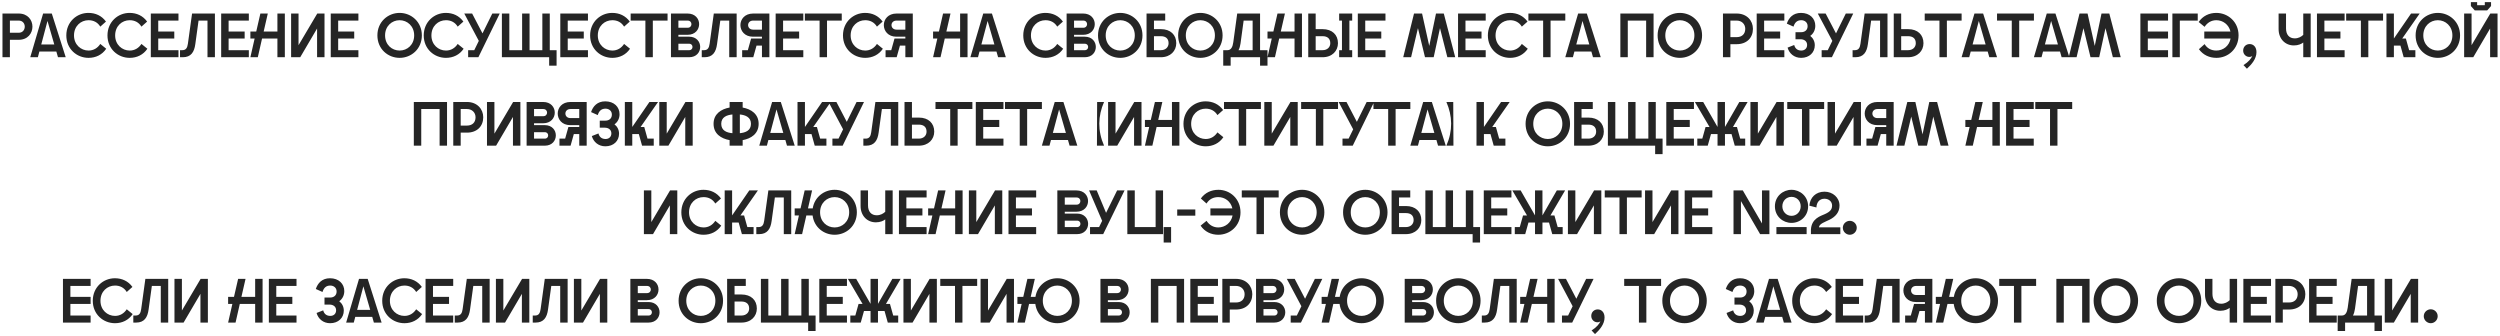 <?xml version="1.0" encoding="UTF-8"?> <svg xmlns="http://www.w3.org/2000/svg" width="961" height="129" viewBox="0 0 961 129" fill="none"> <path d="M0.95 22V5.2H7.166C10.694 5.2 12.47 7.72 12.47 10.24C12.47 12.784 10.694 15.304 7.166 15.304H3.806V22H0.95ZM3.806 12.592H7.19C8.75 12.592 9.518 11.416 9.518 10.24C9.518 9.088 8.75 7.912 7.19 7.912H3.806V12.592ZM11.63 22L16.574 5.2H19.91L25.262 22H22.286L21.662 19.816H15.134L14.558 22H11.63ZM15.854 17.104H20.87L18.254 8.056L15.854 17.104ZM34.037 22.24C29.501 22.24 25.493 18.808 25.493 13.624C25.493 8.392 29.525 4.96 33.989 4.96C36.701 4.96 39.101 6.04 40.733 8.296L38.549 10.24C37.517 8.536 35.885 7.768 34.037 7.768C31.061 7.768 28.445 10.024 28.445 13.624C28.445 17.176 31.109 19.432 34.037 19.432C35.957 19.432 37.517 18.472 38.549 16.888L40.829 18.736C39.269 21.064 36.797 22.24 34.037 22.24ZM49.857 22.24C45.321 22.24 41.313 18.808 41.313 13.624C41.313 8.392 45.345 4.96 49.809 4.96C52.521 4.96 54.921 6.04 56.553 8.296L54.369 10.24C53.337 8.536 51.705 7.768 49.857 7.768C46.881 7.768 44.265 10.024 44.265 13.624C44.265 17.176 46.929 19.432 49.857 19.432C51.777 19.432 53.337 18.472 54.369 16.888L56.649 18.736C55.089 21.064 52.617 22.24 49.857 22.24ZM57.973 22V5.2H68.605V7.912H60.829V12.112H66.997V14.824H60.829V19.288H68.605V22H57.973ZM82.614 5.2V22H79.758V7.912H76.326L75.078 16.96C74.67 20.008 73.422 22 70.278 22H69.198V19.288H70.086C71.478 19.288 72.006 18.4 72.222 16.84L73.83 5.2H82.614ZM85.02 22V5.2H95.652V7.912H87.876V12.112H94.044V14.824H87.876V19.288H95.652V22H85.02ZM106.637 22V14.824H100.733L99.101 22H96.245L97.877 14.824H96.245V12.112H98.501L100.085 5.2H102.941L101.357 12.112H106.637V5.2H109.493V22H106.637ZM111.903 22V5.2H114.759V17.368L121.959 5.2H124.743V22H121.887V10.96L115.407 22H111.903ZM127.138 22V5.2H137.77V7.912H129.994V12.112H136.162V14.824H129.994V19.288H137.77V22H127.138ZM153.615 22.24C149.103 22.24 145.071 18.832 145.071 13.6C145.071 8.416 149.103 4.96 153.615 4.96C158.103 4.96 162.159 8.416 162.159 13.6C162.159 18.832 158.103 22.24 153.615 22.24ZM148.023 13.6C148.023 17.2 150.639 19.432 153.615 19.432C156.567 19.432 159.207 17.2 159.207 13.6C159.207 10.048 156.567 7.768 153.615 7.768C150.639 7.768 148.023 10.048 148.023 13.6ZM171.427 22.24C166.891 22.24 162.883 18.808 162.883 13.624C162.883 8.392 166.915 4.96 171.379 4.96C174.091 4.96 176.491 6.04 178.123 8.296L175.939 10.24C174.907 8.536 173.275 7.768 171.427 7.768C168.451 7.768 165.835 10.024 165.835 13.624C165.835 17.176 168.499 19.432 171.427 19.432C173.347 19.432 174.907 18.472 175.939 16.888L178.219 18.736C176.659 21.064 174.187 22.24 171.427 22.24ZM179.952 22V19.288H182.304L184.056 15.712L178.464 5.2H181.488L185.472 12.832L189.24 5.2H192.096L183.888 22H179.952ZM192.927 22V5.2H195.783V19.288H200.703V5.2H203.559V19.288H208.479V5.2H211.335V19.288H213.951V25.24H211.095V22H192.927ZM215.38 22V5.2H226.012V7.912H218.236V12.112H224.404V14.824H218.236V19.288H226.012V22H215.38ZM235.388 22.24C230.852 22.24 226.844 18.808 226.844 13.624C226.844 8.392 230.876 4.96 235.34 4.96C238.052 4.96 240.452 6.04 242.084 8.296L239.9 10.24C238.868 8.536 237.236 7.768 235.388 7.768C232.412 7.768 229.796 10.024 229.796 13.624C229.796 17.176 232.46 19.432 235.388 19.432C237.308 19.432 238.868 18.472 239.9 16.888L242.18 18.736C240.62 21.064 238.148 22.24 235.388 22.24ZM248.089 22V7.912H242.425V5.2H256.609V7.912H250.945V22H248.089ZM257.919 22V5.2H264.279C267.255 5.2 268.743 7.24 268.743 9.28C268.743 11.344 267.255 13.384 264.279 13.384H260.775V14.104H264.903C267.735 14.104 269.151 16.072 269.151 18.04C269.151 20.032 267.735 22 264.903 22H257.919ZM260.775 19.288H264.927C265.791 19.288 266.199 18.664 266.199 18.04C266.199 17.44 265.791 16.816 264.927 16.816H260.775V19.288ZM260.775 10.672H264.303C265.311 10.672 265.791 9.976 265.791 9.28C265.791 8.608 265.311 7.912 264.303 7.912H260.775V10.672ZM283.169 5.2V22H280.313V7.912H276.881L275.633 16.96C275.225 20.008 273.977 22 270.833 22H269.753V19.288H270.641C272.033 19.288 272.561 18.4 272.777 16.84L274.385 5.2H283.169ZM295.751 22H292.895V17.536H290.807L289.583 21.904V22H285.287V19.288H287.471L288.719 14.824H292.895V14.104H289.439C286.223 14.104 284.615 11.848 284.615 9.64C284.615 7.432 286.247 5.2 289.535 5.2H295.751V22ZM287.567 9.64C287.567 10.528 288.215 11.392 289.511 11.392H292.895V7.912H289.511C288.215 7.912 287.567 8.776 287.567 9.64ZM298.161 22V5.2H308.793V7.912H301.017V12.112H307.185V14.824H301.017V19.288H308.793V22H298.161ZM315.05 22V7.912H309.386V5.2H323.57V7.912H317.906V22H315.05ZM332.584 22.24C328.048 22.24 324.04 18.808 324.04 13.624C324.04 8.392 328.072 4.96 332.536 4.96C335.248 4.96 337.648 6.04 339.28 8.296L337.096 10.24C336.064 8.536 334.432 7.768 332.584 7.768C329.608 7.768 326.992 10.024 326.992 13.624C326.992 17.176 329.656 19.432 332.584 19.432C334.504 19.432 336.064 18.472 337.096 16.888L339.376 18.736C337.816 21.064 335.344 22.24 332.584 22.24ZM350.876 22H348.02V17.536H345.932L344.708 21.904V22H340.412V19.288H342.596L343.844 14.824H348.02V14.104H344.564C341.348 14.104 339.74 11.848 339.74 9.64C339.74 7.432 341.372 5.2 344.66 5.2H350.876V22ZM342.692 9.64C342.692 10.528 343.34 11.392 344.636 11.392H348.02V7.912H344.636C343.34 7.912 342.692 8.776 342.692 9.64ZM369.067 22V14.824H363.163L361.531 22H358.675L360.307 14.824H358.675V12.112H360.931L362.515 5.2H365.371L363.787 12.112H369.067V5.2H371.923V22H369.067ZM373.013 22L377.957 5.2H381.293L386.645 22H383.669L383.045 19.816H376.517L375.941 22H373.013ZM377.237 17.104H382.253L379.637 8.056L377.237 17.104ZM401.888 22.24C397.352 22.24 393.344 18.808 393.344 13.624C393.344 8.392 397.376 4.96 401.84 4.96C404.552 4.96 406.952 6.04 408.584 8.296L406.4 10.24C405.368 8.536 403.736 7.768 401.888 7.768C398.912 7.768 396.296 10.024 396.296 13.624C396.296 17.176 398.96 19.432 401.888 19.432C403.808 19.432 405.368 18.472 406.4 16.888L408.68 18.736C407.12 21.064 404.648 22.24 401.888 22.24ZM410.005 22V5.2H416.365C419.341 5.2 420.829 7.24 420.829 9.28C420.829 11.344 419.341 13.384 416.365 13.384H412.861V14.104H416.989C419.821 14.104 421.237 16.072 421.237 18.04C421.237 20.032 419.821 22 416.989 22H410.005ZM412.861 19.288H417.013C417.877 19.288 418.285 18.664 418.285 18.04C418.285 17.44 417.877 16.816 417.013 16.816H412.861V19.288ZM412.861 10.672H416.389C417.397 10.672 417.877 9.976 417.877 9.28C417.877 8.608 417.397 7.912 416.389 7.912H412.861V10.672ZM430.623 22.24C426.111 22.24 422.079 18.832 422.079 13.6C422.079 8.416 426.111 4.96 430.623 4.96C435.111 4.96 439.167 8.416 439.167 13.6C439.167 18.832 435.111 22.24 430.623 22.24ZM425.031 13.6C425.031 17.2 427.647 19.432 430.623 19.432C433.575 19.432 436.215 17.2 436.215 13.6C436.215 10.048 433.575 7.768 430.623 7.768C427.647 7.768 425.031 10.048 425.031 13.6ZM440.731 5.2H447.907V7.912H443.587V11.2H446.227C449.947 11.2 452.155 13.384 452.155 16.6C452.155 19.552 449.947 22 446.227 22H440.731V5.2ZM443.587 19.288H446.251C448.003 19.288 449.203 18.184 449.203 16.6C449.203 14.752 448.003 13.912 446.251 13.912H443.587V19.288ZM461.42 22.24C456.908 22.24 452.876 18.832 452.876 13.6C452.876 8.416 456.908 4.96 461.42 4.96C465.908 4.96 469.964 8.416 469.964 13.6C469.964 18.832 465.908 22.24 461.42 22.24ZM455.828 13.6C455.828 17.2 458.444 19.432 461.42 19.432C464.372 19.432 467.012 17.2 467.012 13.6C467.012 10.048 464.372 7.768 461.42 7.768C458.444 7.768 455.828 10.048 455.828 13.6ZM470.208 25.24V19.288H471.84C473.232 19.288 473.832 18.016 474.072 16.264L475.584 5.2H484.368V19.288H487.224V25.24H484.368V22H473.064V25.24H470.208ZM476.088 19.288H481.512V7.912H478.056L476.856 16.72C476.712 17.704 476.472 18.568 476.088 19.288ZM497.621 22V14.824H491.717L490.085 22H487.229L488.861 14.824H487.229V12.112H489.485L491.069 5.2H493.925L492.341 12.112H497.621V5.2H500.477V22H497.621ZM502.888 5.2H505.744V11.2H508.384C512.104 11.2 514.312 13.384 514.312 16.6C514.312 19.552 512.104 22 508.384 22H502.888V5.2ZM505.744 19.288H508.408C510.16 19.288 511.36 18.184 511.36 16.6C511.36 14.752 510.16 13.912 508.408 13.912H505.744V19.288ZM514.768 22V19.288H515.848V7.912H514.768V5.2H519.784V7.912H518.704V19.288H519.784V22H514.768ZM521.942 22V5.2H532.574V7.912H524.798V12.112H530.966V14.824H524.798V19.288H532.574V22H521.942ZM539.396 22L543.548 5.2H546.644L549.404 17.656L551.996 5.2H554.996L559.388 22H556.364L553.532 10.816L551.108 22H547.772L545.06 10.816L542.42 22H539.396ZM560.473 22V5.2H571.105V7.912H563.329V12.112H569.497V14.824H563.329V19.288H571.105V22H560.473ZM580.482 22.24C575.946 22.24 571.938 18.808 571.938 13.624C571.938 8.392 575.97 4.96 580.434 4.96C583.146 4.96 585.546 6.04 587.178 8.296L584.994 10.24C583.962 8.536 582.33 7.768 580.482 7.768C577.506 7.768 574.89 10.024 574.89 13.624C574.89 17.176 577.554 19.432 580.482 19.432C582.402 19.432 583.962 18.472 584.994 16.888L587.274 18.736C585.714 21.064 583.242 22.24 580.482 22.24ZM593.182 22V7.912H587.518V5.2H601.702V7.912H596.038V22H593.182ZM601.692 22L606.637 5.2H609.973L615.325 22H612.349L611.725 19.816H605.197L604.621 22H601.692ZM605.917 17.104H610.933L608.317 8.056L605.917 17.104ZM635.632 5.2V22H632.776V7.912H625.72V22H622.864V5.2H635.632ZM645.732 22.24C641.22 22.24 637.188 18.832 637.188 13.6C637.188 8.416 641.22 4.96 645.732 4.96C650.22 4.96 654.276 8.416 654.276 13.6C654.276 18.832 650.22 22.24 645.732 22.24ZM640.14 13.6C640.14 17.2 642.756 19.432 645.732 19.432C648.684 19.432 651.324 17.2 651.324 13.6C651.324 10.048 648.684 7.768 645.732 7.768C642.756 7.768 640.14 10.048 640.14 13.6ZM662.309 22V5.2H667.565C671.453 5.2 673.829 7.888 673.829 11.08C673.829 14.536 671.453 16.984 667.565 16.984H665.165V22H662.309ZM665.165 14.272H667.589C669.509 14.272 670.877 13.168 670.877 11.08C670.877 9.256 669.509 7.912 667.589 7.912H665.165V14.272ZM675.27 22V5.2H685.902V7.912H678.126V12.112H684.294V14.824H678.126V19.288H685.902V22H675.27ZM692.351 22.24C689.663 22.24 687.767 20.536 687.143 18.304L689.687 17.296C690.071 18.784 691.079 19.432 692.447 19.432C693.575 19.432 694.655 18.736 694.655 17.272C694.655 15.784 693.431 15.088 692.183 15.088H690.191V12.376H692.351C693.695 12.376 694.847 11.632 694.847 10.048C694.847 8.536 693.647 7.768 692.399 7.768C690.815 7.768 689.903 8.656 689.423 10.24L686.855 9.088C687.599 6.832 689.255 4.96 692.303 4.96C695.687 4.96 697.799 7.096 697.799 9.904C697.799 11.584 697.031 12.976 695.855 13.792C696.911 14.608 697.607 15.88 697.607 17.392C697.607 20.176 695.519 22.24 692.351 22.24ZM700.241 22V19.288H702.593L704.345 15.712L698.753 5.2H701.777L705.761 12.832L709.529 5.2H712.385L704.177 22H700.241ZM725.552 5.2V22H722.696V7.912H719.264L718.016 16.96C717.608 20.008 716.36 22 713.216 22H712.136V19.288H713.024C714.416 19.288 714.944 18.4 715.16 16.84L716.768 5.2H725.552ZM727.958 5.2H730.814V11.2H733.454C737.174 11.2 739.382 13.384 739.382 16.6C739.382 19.552 737.174 22 733.454 22H727.958V5.2ZM730.814 19.288H733.478C735.23 19.288 736.43 18.184 736.43 16.6C736.43 14.752 735.23 13.912 733.478 13.912H730.814V19.288ZM745.526 22V7.912H739.862V5.2H754.046V7.912H748.382V22H745.526ZM754.036 22L758.98 5.2H762.316L767.668 22H764.692L764.068 19.816H757.54L756.964 22H754.036ZM758.26 17.104H763.276L760.66 8.056L758.26 17.104ZM773.323 22V7.912H767.659V5.2H781.843V7.912H776.179V22H773.323ZM781.833 22L786.777 5.2H790.113L795.465 22H792.489L791.865 19.816H785.337L784.761 22H781.833ZM786.057 17.104H791.073L788.457 8.056L786.057 17.104ZM795.216 22L799.368 5.2H802.464L805.224 17.656L807.816 5.2H810.816L815.208 22H812.184L809.352 10.816L806.928 22H803.592L800.88 10.816L798.24 22H795.216ZM822.763 22V5.2H833.395V7.912H825.619V12.112H833.395V14.824H825.619V19.288H833.395V22H822.763ZM835.067 5.2H844.811V7.912H837.923V22H835.067V5.2ZM852.007 22.24C849.295 22.24 846.895 21.16 845.263 18.904L847.447 16.96C848.479 18.664 850.111 19.432 851.959 19.432C854.575 19.432 856.903 17.68 857.431 14.824H847.327V12.112H857.383C856.759 9.424 854.455 7.768 851.959 7.768C850.039 7.768 848.479 8.728 847.447 10.312L845.167 8.464C846.727 6.136 849.199 4.96 851.959 4.96C856.423 4.96 860.503 8.392 860.503 13.576C860.503 18.808 856.471 22.24 852.007 22.24ZM862.393 25.024C864.361 23.8 865.417 22.456 865.801 21.472C865.537 21.736 865.129 21.88 864.625 21.88C863.377 21.88 862.273 20.848 862.273 19.456C862.273 18.016 863.329 16.936 864.769 16.936C866.137 16.936 867.385 17.968 867.385 20.032C867.385 22.6 865.561 24.736 863.713 26.416L862.393 25.024ZM888.229 5.2V22H885.373V16.336C884.725 16.864 883.477 17.464 881.773 17.464C878.389 17.464 875.893 14.896 875.893 11.176V5.2H878.749V10.936C878.749 13.336 879.997 14.752 882.109 14.752C883.525 14.752 884.629 14.104 885.373 13.408V5.2H888.229ZM890.638 22V5.2H901.27V7.912H893.494V12.112H899.662V14.824H893.494V19.288H901.27V22H890.638ZM907.526 22V7.912H901.862V5.2H916.046V7.912H910.382V22H907.526ZM917.356 22V5.2H920.212V14.8L926.812 5.2H930.124L923.404 14.824H924.82L926.068 19.288H928.468V22H923.98L922.732 17.536H920.212V22H917.356ZM937.107 22.24C932.595 22.24 928.563 18.832 928.563 13.6C928.563 8.416 932.595 4.96 937.107 4.96C941.595 4.96 945.651 8.416 945.651 13.6C945.651 18.832 941.595 22.24 937.107 22.24ZM931.515 13.6C931.515 17.2 934.131 19.432 937.107 19.432C940.059 19.432 942.699 17.2 942.699 13.6C942.699 10.048 940.059 7.768 937.107 7.768C934.131 7.768 931.515 10.048 931.515 13.6ZM947.216 22V5.2H950.072V17.368L957.272 5.2H960.056V22H957.2V10.96L950.72 22H947.216ZM949.808 2.32V0.808H952.208V2.008H955.16V0.808H957.56V2.32L956.072 4H951.296L949.808 2.32ZM171.839 39.2V56H168.983V41.912H161.927V56H159.071V39.2H171.839ZM174.235 56V39.2H179.491C183.379 39.2 185.755 41.888 185.755 45.08C185.755 48.536 183.379 50.984 179.491 50.984H177.091V56H174.235ZM177.091 48.272H179.515C181.435 48.272 182.803 47.168 182.803 45.08C182.803 43.256 181.435 41.912 179.515 41.912H177.091V48.272ZM187.196 56V39.2H190.052V51.368L197.252 39.2H200.036V56H197.18V44.96L190.7 56H187.196ZM202.43 56V39.2H208.79C211.766 39.2 213.254 41.24 213.254 43.28C213.254 45.344 211.766 47.384 208.79 47.384H205.286V48.104H209.414C212.246 48.104 213.662 50.072 213.662 52.04C213.662 54.032 212.246 56 209.414 56H202.43ZM205.286 53.288H209.438C210.302 53.288 210.71 52.664 210.71 52.04C210.71 51.44 210.302 50.816 209.438 50.816H205.286V53.288ZM205.286 44.672H208.814C209.822 44.672 210.302 43.976 210.302 43.28C210.302 42.608 209.822 41.912 208.814 41.912H205.286V44.672ZM225.521 56H222.665V51.536H220.577L219.353 55.904V56H215.057V53.288H217.241L218.489 48.824H222.665V48.104H219.209C215.993 48.104 214.385 45.848 214.385 43.64C214.385 41.432 216.017 39.2 219.305 39.2H225.521V56ZM217.337 43.64C217.337 44.528 217.985 45.392 219.281 45.392H222.665V41.912H219.281C217.985 41.912 217.337 42.776 217.337 43.64ZM232.706 56.24C230.018 56.24 228.122 54.536 227.498 52.304L230.042 51.296C230.426 52.784 231.434 53.432 232.802 53.432C233.93 53.432 235.01 52.736 235.01 51.272C235.01 49.784 233.786 49.088 232.538 49.088H230.546V46.376H232.706C234.05 46.376 235.202 45.632 235.202 44.048C235.202 42.536 234.002 41.768 232.754 41.768C231.17 41.768 230.258 42.656 229.778 44.24L227.21 43.088C227.954 40.832 229.61 38.96 232.658 38.96C236.042 38.96 238.154 41.096 238.154 43.904C238.154 45.584 237.386 46.976 236.21 47.792C237.266 48.608 237.962 49.88 237.962 51.392C237.962 54.176 235.874 56.24 232.706 56.24ZM240.188 56V39.2H243.044V48.8L249.644 39.2H252.956L246.236 48.824H247.652L248.9 53.288H251.3V56H246.812L245.564 51.536H243.044V56H240.188ZM253.43 56V39.2H256.286V51.368L263.486 39.2H266.27V56H263.414V44.96L256.934 56H253.43ZM280.462 56V53.864C277.15 53.264 274.294 51.416 274.294 47.6C274.294 43.832 277.15 41.936 280.462 41.336V39.2H285.478V41.336C288.766 41.96 291.622 43.832 291.622 47.6C291.622 51.392 288.766 53.264 285.478 53.864V56H280.462ZM277.246 47.6C277.246 50.168 279.31 51.008 281.542 51.2V44C279.31 44.216 277.246 45.056 277.246 47.6ZM284.398 51.2C286.606 50.984 288.67 50.168 288.67 47.6C288.67 45.08 286.606 44.216 284.398 44V51.2ZM291.86 56L296.804 39.2H300.14L305.492 56H302.516L301.892 53.816H295.364L294.788 56H291.86ZM296.084 51.104H301.1L298.484 42.056L296.084 51.104ZM306.563 56V39.2H309.419V48.8L316.019 39.2H319.331L312.611 48.824H314.027L315.275 53.288H317.675V56H313.187L311.939 51.536H309.419V56H306.563ZM319.979 56V53.288H322.331L324.083 49.712L318.491 39.2H321.515L325.499 46.832L329.267 39.2H332.123L323.915 56H319.979ZM345.29 39.2V56H342.434V41.912H339.002L337.754 50.96C337.346 54.008 336.098 56 332.954 56H331.874V53.288H332.762C334.154 53.288 334.682 52.4 334.898 50.84L336.506 39.2H345.29ZM347.696 39.2H350.552V45.2H353.192C356.912 45.2 359.12 47.384 359.12 50.6C359.12 53.552 356.912 56 353.192 56H347.696V39.2ZM350.552 53.288H353.216C354.968 53.288 356.168 52.184 356.168 50.6C356.168 48.752 354.968 47.912 353.216 47.912H350.552V53.288ZM365.264 56V41.912H359.6V39.2H373.784V41.912H368.12V56H365.264ZM375.095 56V39.2H385.727V41.912H377.951V46.112H384.119V48.824H377.951V53.288H385.727V56H375.095ZM391.983 56V41.912H386.319V39.2H400.503V41.912H394.839V56H391.983ZM400.493 56L405.437 39.2H408.773L414.125 56H411.149L410.525 53.816H403.997L403.421 56H400.493ZM404.717 51.104H409.733L407.117 42.056L404.717 51.104ZM421.665 56L421.737 39.2H424.401C422.049 44.552 421.881 50.24 424.401 56H421.665ZM425.954 56V39.2H428.81V51.368L436.01 39.2H438.794V56H435.938V44.96L429.458 56H425.954ZM450.5 56V48.824H444.596L442.964 56H440.108L441.74 48.824H440.108V46.112H442.364L443.948 39.2H446.804L445.22 46.112H450.5V39.2H453.356V56H450.5ZM463.47 56.24C458.934 56.24 454.926 52.808 454.926 47.624C454.926 42.392 458.958 38.96 463.422 38.96C466.134 38.96 468.534 40.04 470.166 42.296L467.982 44.24C466.95 42.536 465.318 41.768 463.47 41.768C460.494 41.768 457.878 44.024 457.878 47.624C457.878 51.176 460.542 53.432 463.47 53.432C465.39 53.432 466.95 52.472 467.982 50.888L470.262 52.736C468.702 55.064 466.23 56.24 463.47 56.24ZM476.171 56V41.912H470.507V39.2H484.691V41.912H479.027V56H476.171ZM486.001 56V39.2H488.857V51.368L496.057 39.2H498.841V56H495.985V44.96L489.505 56H486.001ZM505.819 56V41.912H500.155V39.2H514.339V41.912H508.675V56H505.819ZM516.057 56V53.288H518.409L520.161 49.712L514.569 39.2H517.593L521.577 46.832L525.345 39.2H528.201L519.993 56H516.057ZM533.616 56V41.912H527.952V39.2H542.136V41.912H536.472V56H533.616ZM542.126 56L547.07 39.2H550.406L555.758 56H552.782L552.158 53.816H545.63L545.054 56H542.126ZM546.35 51.104H551.366L548.75 42.056L546.35 51.104ZM555.989 56C558.509 50.24 558.341 44.552 555.989 39.2H558.629L558.701 56H555.989ZM567.563 56V39.2H570.419V48.8L577.019 39.2H580.331L573.611 48.824H575.027L576.275 53.288H578.675V56H574.187L572.939 51.536H570.419V56H567.563ZM594.978 56.24C590.466 56.24 586.434 52.832 586.434 47.6C586.434 42.416 590.466 38.96 594.978 38.96C599.466 38.96 603.522 42.416 603.522 47.6C603.522 52.832 599.466 56.24 594.978 56.24ZM589.386 47.6C589.386 51.2 592.002 53.432 594.978 53.432C597.93 53.432 600.57 51.2 600.57 47.6C600.57 44.048 597.93 41.768 594.978 41.768C592.002 41.768 589.386 44.048 589.386 47.6ZM605.087 39.2H612.263V41.912H607.943V45.2H610.583C614.303 45.2 616.511 47.384 616.511 50.6C616.511 53.552 614.303 56 610.583 56H605.087V39.2ZM607.943 53.288H610.607C612.359 53.288 613.559 52.184 613.559 50.6C613.559 48.752 612.359 47.912 610.607 47.912H607.943V53.288ZM618.071 56V39.2H620.927V53.288H625.847V39.2H628.703V53.288H633.623V39.2H636.479V53.288H639.095V59.24H636.239V56H618.071ZM640.524 56V39.2H651.156V41.912H643.38V46.112H649.548V48.824H643.38V53.288H651.156V56H640.524ZM663.077 56H660.221V51.536H657.701L656.453 56H652.445V53.288H654.365L655.613 48.824H657.149L651.509 39.2H654.701L660.221 48.8V39.2H663.077V48.8L668.597 39.2H671.789L666.149 48.824H667.685L668.933 53.288H670.853V56H666.845L665.597 51.536H663.077V56ZM672.868 56V39.2H675.724V51.368L682.924 39.2H685.708V56H682.852V44.96L676.372 56H672.868ZM692.686 56V41.912H687.022V39.2H701.206V41.912H695.542V56H692.686ZM702.516 56V39.2H705.372V51.368L712.572 39.2H715.356V56H712.5V44.96L706.02 56H702.516ZM727.927 56H725.071V51.536H722.983L721.759 55.904V56H717.463V53.288H719.647L720.895 48.824H725.071V48.104H721.615C718.399 48.104 716.791 45.848 716.791 43.64C716.791 41.432 718.423 39.2 721.711 39.2H727.927V56ZM719.743 43.64C719.743 44.528 720.391 45.392 721.687 45.392H725.071V41.912H721.687C720.391 41.912 719.743 42.776 719.743 43.64ZM729.017 56L733.169 39.2H736.265L739.025 51.656L741.617 39.2H744.617L749.009 56H745.985L743.153 44.816L740.729 56H737.393L734.681 44.816L732.041 56H729.017ZM765.875 56V48.824H759.971L758.339 56H755.483L757.115 48.824H755.483V46.112H757.739L759.323 39.2H762.179L760.595 46.112H765.875V39.2H768.731V56H765.875ZM771.141 56V39.2H781.773V41.912H773.997V46.112H780.165V48.824H773.997V53.288H781.773V56H771.141ZM788.03 56V41.912H782.366V39.2H796.55V41.912H790.886V56H788.03ZM247.513 90V73.2H250.369V85.368L257.569 73.2H260.353V90H257.497V78.96L251.017 90H247.513ZM270.451 90.24C265.915 90.24 261.907 86.808 261.907 81.624C261.907 76.392 265.939 72.96 270.403 72.96C273.115 72.96 275.515 74.04 277.147 76.296L274.963 78.24C273.931 76.536 272.299 75.768 270.451 75.768C267.475 75.768 264.859 78.024 264.859 81.624C264.859 85.176 267.523 87.432 270.451 87.432C272.371 87.432 273.931 86.472 274.963 84.888L277.243 86.736C275.683 89.064 273.211 90.24 270.451 90.24ZM278.567 90V73.2H281.423V82.8L288.023 73.2H291.335L284.615 82.824H286.031L287.279 87.288H289.679V90H285.191L283.943 85.536H281.423V90H278.567ZM304.145 73.2V90H301.289V75.912H297.857L296.609 84.96C296.201 88.008 294.953 90 291.809 90H290.729V87.288H291.617C293.009 87.288 293.537 86.4 293.753 84.84L295.361 73.2H304.145ZM305.472 90L307.104 82.824H305.472V80.112H307.728L309.312 73.2H312.168L310.584 80.112H312.408C313.08 75.768 316.776 72.96 320.832 72.96C325.32 72.96 329.376 76.416 329.376 81.6C329.376 86.832 325.32 90.24 320.832 90.24C316.68 90.24 312.936 87.36 312.36 82.824H309.96L308.328 90H305.472ZM315.24 81.6C315.24 85.2 317.856 87.432 320.832 87.432C323.784 87.432 326.424 85.2 326.424 81.6C326.424 78.048 323.784 75.768 320.832 75.768C317.856 75.768 315.24 78.048 315.24 81.6ZM343.143 73.2V90H340.287V84.336C339.639 84.864 338.391 85.464 336.687 85.464C333.303 85.464 330.807 82.896 330.807 79.176V73.2H333.663V78.936C333.663 81.336 334.911 82.752 337.023 82.752C338.439 82.752 339.543 82.104 340.287 81.408V73.2H343.143ZM345.552 90V73.2H356.184V75.912H348.408V80.112H354.576V82.824H348.408V87.288H356.184V90H345.552ZM367.168 90V82.824H361.264L359.632 90H356.776L358.408 82.824H356.776V80.112H359.032L360.616 73.2H363.472L361.888 80.112H367.168V73.2H370.024V90H367.168ZM372.434 90V73.2H375.29V85.368L382.49 73.2H385.274V90H382.418V78.96L375.938 90H372.434ZM387.669 90V73.2H398.301V75.912H390.525V80.112H396.693V82.824H390.525V87.288H398.301V90H387.669ZM406.442 90V73.2H413.786C416.762 73.2 418.25 75.24 418.25 77.28C418.25 79.344 416.762 81.384 413.786 81.384H409.298V82.104H414.026C416.858 82.104 418.274 84.072 418.274 86.04C418.274 88.032 416.858 90 414.026 90H406.442ZM409.298 87.288H414.05C414.914 87.288 415.322 86.664 415.322 86.04C415.322 85.44 414.914 84.816 414.05 84.816H409.298V87.288ZM409.298 78.672H413.81C414.818 78.672 415.298 77.976 415.298 77.28C415.298 76.608 414.818 75.912 413.81 75.912H409.298V78.672ZM419.006 90V87.288H422.486L423.662 84.888L418.646 73.2H421.574L425.174 81.816L429.422 73.2H432.278L424.07 90H419.006ZM447.076 90H433.348V73.2H436.204V87.288H444.22V73.2H447.076V90ZM447.316 93.24V87.288H450.172V93.24H447.316ZM452.52 82.896V80.52H459.48V82.896H452.52ZM468.304 90.24C465.544 90.24 463.072 89.064 461.512 86.736L463.792 84.888C464.824 86.472 466.384 87.432 468.304 87.432C470.896 87.432 473.272 85.68 473.8 82.824H465.28V80.112H473.728C473.104 77.4 470.848 75.768 468.304 75.768C466.456 75.768 464.824 76.536 463.792 78.24L461.608 76.296C463.24 74.04 465.64 72.96 468.352 72.96C472.816 72.96 476.848 76.392 476.848 81.624C476.848 86.808 472.84 90.24 468.304 90.24ZM483.003 90V75.912H477.339V73.2H491.523V75.912H485.859V90H483.003ZM500.537 90.24C496.025 90.24 491.993 86.832 491.993 81.6C491.993 76.416 496.025 72.96 500.537 72.96C505.025 72.96 509.081 76.416 509.081 81.6C509.081 86.832 505.025 90.24 500.537 90.24ZM494.945 81.6C494.945 85.2 497.561 87.432 500.537 87.432C503.489 87.432 506.129 85.2 506.129 81.6C506.129 78.048 503.489 75.768 500.537 75.768C497.561 75.768 494.945 78.048 494.945 81.6ZM524.818 90.24C520.306 90.24 516.274 86.832 516.274 81.6C516.274 76.416 520.306 72.96 524.818 72.96C529.306 72.96 533.362 76.416 533.362 81.6C533.362 86.832 529.306 90.24 524.818 90.24ZM519.226 81.6C519.226 85.2 521.842 87.432 524.818 87.432C527.77 87.432 530.41 85.2 530.41 81.6C530.41 78.048 527.77 75.768 524.818 75.768C521.842 75.768 519.226 78.048 519.226 81.6ZM534.927 73.2H542.103V75.912H537.783V79.2H540.423C544.143 79.2 546.351 81.384 546.351 84.6C546.351 87.552 544.143 90 540.423 90H534.927V73.2ZM537.783 87.288H540.447C542.199 87.288 543.399 86.184 543.399 84.6C543.399 82.752 542.199 81.912 540.447 81.912H537.783V87.288ZM547.911 90V73.2H550.767V87.288H555.687V73.2H558.543V87.288H563.463V73.2H566.319V87.288H568.935V93.24H566.079V90H547.911ZM570.364 90V73.2H580.996V75.912H573.22V80.112H579.388V82.824H573.22V87.288H580.996V90H570.364ZM592.917 90H590.061V85.536H587.541L586.293 90H582.285V87.288H584.205L585.453 82.824H586.989L581.349 73.2H584.541L590.061 82.8V73.2H592.917V82.8L598.437 73.2H601.629L595.989 82.824H597.525L598.773 87.288H600.693V90H596.685L595.437 85.536H592.917V90ZM602.708 90V73.2H605.564V85.368L612.764 73.2H615.548V90H612.692V78.96L606.212 90H602.708ZM622.526 90V75.912H616.862V73.2H631.046V75.912H625.382V90H622.526ZM632.356 90V73.2H635.212V85.368L642.412 73.2H645.196V90H642.34V78.96L635.86 90H632.356ZM647.591 90V73.2H658.223V75.912H650.447V80.112H656.615V82.824H650.447V87.288H658.223V90H647.591ZM666.364 90V73.2H669.94L677.308 85.896V73.2H680.164V90H676.588L669.22 77.304V90H666.364ZM682.276 79.296C682.276 75.528 685.3 72.96 688.66 72.96C692.02 72.96 695.044 75.528 695.044 79.296C695.044 83.112 692.02 85.68 688.66 85.68C685.3 85.68 682.276 83.136 682.276 79.296ZM682.852 90V87.288H694.468V90H682.852ZM685.132 79.296C685.132 81.408 686.716 82.968 688.66 82.968C690.604 82.968 692.188 81.432 692.188 79.296C692.188 77.16 690.604 75.672 688.66 75.672C686.716 75.672 685.132 77.16 685.132 79.296ZM696.118 90V88.272C696.358 83.952 699.862 83.04 701.494 82.296C703.558 81.36 704.254 80.472 704.254 78.984C704.254 77.52 703.03 76.392 701.326 76.392C699.454 76.392 698.302 77.736 698.23 79.752L695.518 79.056C695.758 75.936 697.99 73.68 701.35 73.68C704.518 73.68 707.11 75.96 707.11 79.008C707.11 81.576 705.598 83.304 703.246 84.48C701.758 85.224 699.214 86.016 699.214 87.384H707.422V90H696.118ZM711.07 90.24C709.678 90.24 708.382 89.088 708.382 87.552C708.382 86.016 709.678 84.888 711.07 84.888C712.462 84.888 713.734 86.016 713.734 87.552C713.734 89.088 712.462 90.24 711.07 90.24ZM24.2 124V107.2H34.832V109.912H27.056V114.112H34.832V116.824H27.056V121.288H34.832V124H24.2ZM44.209 124.24C39.673 124.24 35.665 120.808 35.665 115.624C35.665 110.392 39.697 106.96 44.161 106.96C46.873 106.96 49.273 108.04 50.905 110.296L48.721 112.24C47.689 110.536 46.057 109.768 44.209 109.768C41.233 109.768 38.617 112.024 38.617 115.624C38.617 119.176 41.281 121.432 44.209 121.432C46.129 121.432 47.689 120.472 48.721 118.888L51.001 120.736C49.441 123.064 46.969 124.24 44.209 124.24ZM64.661 107.2V124H61.805V109.912H58.373L57.125 118.96C56.717 122.008 55.469 124 52.325 124H51.245V121.288H52.133C53.525 121.288 54.053 120.4 54.269 118.84L55.877 107.2H64.661ZM67.067 124V107.2H69.923V119.368L77.123 107.2H79.907V124H77.051V112.96L70.571 124H67.067ZM98.082 124V116.824H92.178L90.546 124H87.69L89.322 116.824H87.69V114.112H89.946L91.53 107.2H94.386L92.802 114.112H98.082V107.2H100.938V124H98.082ZM103.348 124V107.2H113.98V109.912H106.204V114.112H112.372V116.824H106.204V121.288H113.98V124H103.348ZM126.898 124.24C124.21 124.24 122.314 122.536 121.69 120.304L124.234 119.296C124.618 120.784 125.626 121.432 126.994 121.432C128.122 121.432 129.202 120.736 129.202 119.272C129.202 117.784 127.978 117.088 126.73 117.088H124.738V114.376H126.898C128.242 114.376 129.394 113.632 129.394 112.048C129.394 110.536 128.194 109.768 126.946 109.768C125.362 109.768 124.45 110.656 123.97 112.24L121.402 111.088C122.146 108.832 123.802 106.96 126.85 106.96C130.234 106.96 132.346 109.096 132.346 111.904C132.346 113.584 131.578 114.976 130.402 115.792C131.458 116.608 132.154 117.88 132.154 119.392C132.154 122.176 130.066 124.24 126.898 124.24ZM133.06 124L138.004 107.2H141.34L146.692 124H143.716L143.092 121.816H136.564L135.988 124H133.06ZM137.284 119.104H142.3L139.684 110.056L137.284 119.104ZM155.467 124.24C150.931 124.24 146.923 120.808 146.923 115.624C146.923 110.392 150.955 106.96 155.419 106.96C158.131 106.96 160.531 108.04 162.163 110.296L159.979 112.24C158.947 110.536 157.315 109.768 155.467 109.768C152.491 109.768 149.875 112.024 149.875 115.624C149.875 119.176 152.539 121.432 155.467 121.432C157.387 121.432 158.947 120.472 159.979 118.888L162.259 120.736C160.699 123.064 158.227 124.24 155.467 124.24ZM163.583 124V107.2H174.215V109.912H166.439V114.112H172.607V116.824H166.439V121.288H174.215V124H163.583ZM188.224 107.2V124H185.368V109.912H181.936L180.688 118.96C180.28 122.008 179.032 124 175.888 124H174.808V121.288H175.696C177.088 121.288 177.616 120.4 177.832 118.84L179.44 107.2H188.224ZM190.63 124V107.2H193.486V119.368L200.686 107.2H203.47V124H200.614V112.96L194.134 124H190.63ZM218.2 107.2V124H215.344V109.912H211.912L210.664 118.96C210.256 122.008 209.008 124 205.864 124H204.784V121.288H205.672C207.064 121.288 207.592 120.4 207.808 118.84L209.416 107.2H218.2ZM220.606 124V107.2H223.462V119.368L230.662 107.2H233.446V124H230.59V112.96L224.11 124H220.606ZM242.309 124V107.2H248.669C251.645 107.2 253.133 109.24 253.133 111.28C253.133 113.344 251.645 115.384 248.669 115.384H245.165V116.104H249.293C252.125 116.104 253.541 118.072 253.541 120.04C253.541 122.032 252.125 124 249.293 124H242.309ZM245.165 121.288H249.317C250.181 121.288 250.589 120.664 250.589 120.04C250.589 119.44 250.181 118.816 249.317 118.816H245.165V121.288ZM245.165 112.672H248.693C249.701 112.672 250.181 111.976 250.181 111.28C250.181 110.608 249.701 109.912 248.693 109.912H245.165V112.672ZM269.396 124.24C264.884 124.24 260.852 120.832 260.852 115.6C260.852 110.416 264.884 106.96 269.396 106.96C273.884 106.96 277.94 110.416 277.94 115.6C277.94 120.832 273.884 124.24 269.396 124.24ZM263.804 115.6C263.804 119.2 266.42 121.432 269.396 121.432C272.348 121.432 274.988 119.2 274.988 115.6C274.988 112.048 272.348 109.768 269.396 109.768C266.42 109.768 263.804 112.048 263.804 115.6ZM279.505 107.2H286.681V109.912H282.361V113.2H285.001C288.721 113.2 290.929 115.384 290.929 118.6C290.929 121.552 288.721 124 285.001 124H279.505V107.2ZM282.361 121.288H285.025C286.777 121.288 287.977 120.184 287.977 118.6C287.977 116.752 286.777 115.912 285.025 115.912H282.361V121.288ZM292.489 124V107.2H295.345V121.288H300.265V107.2H303.121V121.288H308.041V107.2H310.897V121.288H313.513V127.24H310.657V124H292.489ZM314.942 124V107.2H325.574V109.912H317.798V114.112H323.966V116.824H317.798V121.288H325.574V124H314.942ZM337.495 124H334.639V119.536H332.119L330.871 124H326.863V121.288H328.783L330.031 116.824H331.567L325.927 107.2H329.119L334.639 116.8V107.2H337.495V116.8L343.015 107.2H346.207L340.567 116.824H342.103L343.351 121.288H345.271V124H341.263L340.015 119.536H337.495V124ZM347.286 124V107.2H350.142V119.368L357.342 107.2H360.126V124H357.27V112.96L350.79 124H347.286ZM367.104 124V109.912H361.44V107.2H375.624V109.912H369.96V124H367.104ZM376.934 124V107.2H379.79V119.368L386.99 107.2H389.774V124H386.918V112.96L380.438 124H376.934ZM391.089 124L392.721 116.824H391.089V114.112H393.345L394.929 107.2H397.785L396.201 114.112H398.025C398.697 109.768 402.393 106.96 406.449 106.96C410.937 106.96 414.993 110.416 414.993 115.6C414.993 120.832 410.937 124.24 406.449 124.24C402.297 124.24 398.553 121.36 397.977 116.824H395.577L393.945 124H391.089ZM400.857 115.6C400.857 119.2 403.473 121.432 406.449 121.432C409.401 121.432 412.041 119.2 412.041 115.6C412.041 112.048 409.401 109.768 406.449 109.768C403.473 109.768 400.857 112.048 400.857 115.6ZM423.013 124V107.2H429.373C432.349 107.2 433.837 109.24 433.837 111.28C433.837 113.344 432.349 115.384 429.373 115.384H425.869V116.104H429.997C432.829 116.104 434.245 118.072 434.245 120.04C434.245 122.032 432.829 124 429.997 124H423.013ZM425.869 121.288H430.021C430.885 121.288 431.293 120.664 431.293 120.04C431.293 119.44 430.885 118.816 430.021 118.816H425.869V121.288ZM425.869 112.672H429.397C430.405 112.672 430.885 111.976 430.885 111.28C430.885 110.608 430.405 109.912 429.397 109.912H425.869V112.672ZM455.163 107.2V124H452.307V109.912H445.251V124H442.395V107.2H455.163ZM457.559 124V107.2H468.191V109.912H460.415V114.112H466.583V116.824H460.415V121.288H468.191V124H457.559ZM469.864 124V107.2H475.12C479.008 107.2 481.384 109.888 481.384 113.08C481.384 116.536 479.008 118.984 475.12 118.984H472.72V124H469.864ZM472.72 116.272H475.144C477.064 116.272 478.432 115.168 478.432 113.08C478.432 111.256 477.064 109.912 475.144 109.912H472.72V116.272ZM482.825 124V107.2H489.185C492.161 107.2 493.649 109.24 493.649 111.28C493.649 113.344 492.161 115.384 489.185 115.384H485.681V116.104H489.809C492.641 116.104 494.057 118.072 494.057 120.04C494.057 122.032 492.641 124 489.809 124H482.825ZM485.681 121.288H489.833C490.697 121.288 491.105 120.664 491.105 120.04C491.105 119.44 490.697 118.816 489.833 118.816H485.681V121.288ZM485.681 112.672H489.209C490.217 112.672 490.697 111.976 490.697 111.28C490.697 110.608 490.217 109.912 489.209 109.912H485.681V112.672ZM496.147 124V121.288H498.499L500.251 117.712L494.659 107.2H497.683L501.667 114.832L505.435 107.2H508.291L500.083 124H496.147ZM508.042 124L509.674 116.824H508.042V114.112H510.298L511.882 107.2H514.738L513.154 114.112H514.978C515.65 109.768 519.346 106.96 523.402 106.96C527.89 106.96 531.946 110.416 531.946 115.6C531.946 120.832 527.89 124.24 523.402 124.24C519.25 124.24 515.506 121.36 514.93 116.824H512.53L510.898 124H508.042ZM517.81 115.6C517.81 119.2 520.426 121.432 523.402 121.432C526.354 121.432 528.994 119.2 528.994 115.6C528.994 112.048 526.354 109.768 523.402 109.768C520.426 109.768 517.81 112.048 517.81 115.6ZM539.966 124V107.2H546.326C549.302 107.2 550.79 109.24 550.79 111.28C550.79 113.344 549.302 115.384 546.326 115.384H542.822V116.104H546.95C549.782 116.104 551.198 118.072 551.198 120.04C551.198 122.032 549.782 124 546.95 124H539.966ZM542.822 121.288H546.974C547.838 121.288 548.246 120.664 548.246 120.04C548.246 119.44 547.838 118.816 546.974 118.816H542.822V121.288ZM542.822 112.672H546.35C547.358 112.672 547.838 111.976 547.838 111.28C547.838 110.608 547.358 109.912 546.35 109.912H542.822V112.672ZM560.584 124.24C556.072 124.24 552.04 120.832 552.04 115.6C552.04 110.416 556.072 106.96 560.584 106.96C565.072 106.96 569.128 110.416 569.128 115.6C569.128 120.832 565.072 124.24 560.584 124.24ZM554.992 115.6C554.992 119.2 557.608 121.432 560.584 121.432C563.536 121.432 566.176 119.2 566.176 115.6C566.176 112.048 563.536 109.768 560.584 109.768C557.608 109.768 554.992 112.048 554.992 115.6ZM583.028 107.2V124H580.172V109.912H576.74L575.492 118.96C575.084 122.008 573.836 124 570.692 124H569.612V121.288H570.5C571.892 121.288 572.42 120.4 572.636 118.84L574.244 107.2H583.028ZM594.746 124V116.824H588.842L587.21 124H584.354L585.986 116.824H584.354V114.112H586.61L588.194 107.2H591.05L589.466 114.112H594.746V107.2H597.602V124H594.746ZM600.421 124V121.288H602.773L604.525 117.712L598.933 107.2H601.957L605.941 114.832L609.709 107.2H612.565L604.357 124H600.421ZM611.799 127.024C613.767 125.8 614.823 124.456 615.207 123.472C614.943 123.736 614.535 123.88 614.031 123.88C612.783 123.88 611.679 122.848 611.679 121.456C611.679 120.016 612.735 118.936 614.175 118.936C615.543 118.936 616.791 119.968 616.791 122.032C616.791 124.6 614.967 126.736 613.119 128.416L611.799 127.024ZM630.003 124V109.912H624.339V107.2H638.523V109.912H632.859V124H630.003ZM647.537 124.24C643.025 124.24 638.993 120.832 638.993 115.6C638.993 110.416 643.025 106.96 647.537 106.96C652.025 106.96 656.081 110.416 656.081 115.6C656.081 120.832 652.025 124.24 647.537 124.24ZM641.945 115.6C641.945 119.2 644.561 121.432 647.537 121.432C650.489 121.432 653.129 119.2 653.129 115.6C653.129 112.048 650.489 109.768 647.537 109.768C644.561 109.768 641.945 112.048 641.945 115.6ZM668.89 124.24C666.202 124.24 664.306 122.536 663.682 120.304L666.226 119.296C666.61 120.784 667.618 121.432 668.986 121.432C670.114 121.432 671.194 120.736 671.194 119.272C671.194 117.784 669.97 117.088 668.722 117.088H666.73V114.376H668.89C670.234 114.376 671.386 113.632 671.386 112.048C671.386 110.536 670.186 109.768 668.938 109.768C667.354 109.768 666.442 110.656 665.962 112.24L663.394 111.088C664.138 108.832 665.794 106.96 668.842 106.96C672.226 106.96 674.338 109.096 674.338 111.904C674.338 113.584 673.57 114.976 672.394 115.792C673.45 116.608 674.146 117.88 674.146 119.392C674.146 122.176 672.058 124.24 668.89 124.24ZM675.052 124L679.996 107.2H683.332L688.684 124H685.708L685.084 121.816H678.556L677.98 124H675.052ZM679.276 119.104H684.292L681.676 110.056L679.276 119.104ZM697.459 124.24C692.923 124.24 688.915 120.808 688.915 115.624C688.915 110.392 692.947 106.96 697.411 106.96C700.123 106.96 702.523 108.04 704.155 110.296L701.971 112.24C700.939 110.536 699.307 109.768 697.459 109.768C694.483 109.768 691.867 112.024 691.867 115.624C691.867 119.176 694.531 121.432 697.459 121.432C699.379 121.432 700.939 120.472 701.971 118.888L704.251 120.736C702.691 123.064 700.219 124.24 697.459 124.24ZM705.575 124V107.2H716.207V109.912H708.431V114.112H714.599V116.824H708.431V121.288H716.207V124H705.575ZM730.216 107.2V124H727.36V109.912H723.928L722.68 118.96C722.272 122.008 721.024 124 717.88 124H716.8V121.288H717.688C719.08 121.288 719.608 120.4 719.824 118.84L721.432 107.2H730.216ZM742.798 124H739.942V119.536H737.854L736.63 123.904V124H732.334V121.288H734.518L735.766 116.824H739.942V116.104H736.486C733.27 116.104 731.662 113.848 731.662 111.64C731.662 109.432 733.294 107.2 736.582 107.2H742.798V124ZM734.614 111.64C734.614 112.528 735.262 113.392 736.558 113.392H739.942V109.912H736.558C735.262 109.912 734.614 110.776 734.614 111.64ZM744.128 124L745.76 116.824H744.128V114.112H746.384L747.968 107.2H750.824L749.24 114.112H751.064C751.736 109.768 755.432 106.96 759.488 106.96C763.976 106.96 768.032 110.416 768.032 115.6C768.032 120.832 763.976 124.24 759.488 124.24C755.336 124.24 751.592 121.36 751.016 116.824H748.616L746.984 124H744.128ZM753.896 115.6C753.896 119.2 756.512 121.432 759.488 121.432C762.44 121.432 765.08 119.2 765.08 115.6C765.08 112.048 762.44 109.768 759.488 109.768C756.512 109.768 753.896 112.048 753.896 115.6ZM774.167 124V109.912H768.503V107.2H782.687V109.912H777.023V124H774.167ZM803.234 107.2V124H800.378V109.912H793.322V124H790.466V107.2H803.234ZM813.334 124.24C808.822 124.24 804.79 120.832 804.79 115.6C804.79 110.416 808.822 106.96 813.334 106.96C817.822 106.96 821.878 110.416 821.878 115.6C821.878 120.832 817.822 124.24 813.334 124.24ZM807.742 115.6C807.742 119.2 810.358 121.432 813.334 121.432C816.286 121.432 818.926 119.2 818.926 115.6C818.926 112.048 816.286 109.768 813.334 109.768C810.358 109.768 807.742 112.048 807.742 115.6ZM837.615 124.24C833.103 124.24 829.071 120.832 829.071 115.6C829.071 110.416 833.103 106.96 837.615 106.96C842.103 106.96 846.159 110.416 846.159 115.6C846.159 120.832 842.103 124.24 837.615 124.24ZM832.023 115.6C832.023 119.2 834.639 121.432 837.615 121.432C840.567 121.432 843.207 119.2 843.207 115.6C843.207 112.048 840.567 109.768 837.615 109.768C834.639 109.768 832.023 112.048 832.023 115.6ZM859.939 107.2V124H857.083V118.336C856.435 118.864 855.187 119.464 853.483 119.464C850.099 119.464 847.603 116.896 847.603 113.176V107.2H850.459V112.936C850.459 115.336 851.707 116.752 853.819 116.752C855.235 116.752 856.339 116.104 857.083 115.408V107.2H859.939ZM862.348 124V107.2H872.98V109.912H865.204V114.112H871.372V116.824H865.204V121.288H872.98V124H862.348ZM874.653 124V107.2H879.909C883.797 107.2 886.173 109.888 886.173 113.08C886.173 116.536 883.797 118.984 879.909 118.984H877.509V124H874.653ZM877.509 116.272H879.933C881.853 116.272 883.221 115.168 883.221 113.08C883.221 111.256 881.853 109.912 879.933 109.912H877.509V116.272ZM887.614 124V107.2H898.246V109.912H890.47V114.112H896.638V116.824H890.47V121.288H898.246V124H887.614ZM898.599 127.24V121.288H900.231C901.623 121.288 902.223 120.016 902.463 118.264L903.975 107.2H912.759V121.288H915.615V127.24H912.759V124H901.455V127.24H898.599ZM904.479 121.288H909.903V109.912H906.447L905.247 118.72C905.103 119.704 904.863 120.568 904.479 121.288ZM916.7 124V107.2H919.556V119.368L926.756 107.2H929.54V124H926.684V112.96L920.204 124H916.7ZM934.382 124.24C932.99 124.24 931.694 123.088 931.694 121.552C931.694 120.016 932.99 118.888 934.382 118.888C935.774 118.888 937.046 120.016 937.046 121.552C937.046 123.088 935.774 124.24 934.382 124.24Z" fill="#252525"></path> </svg> 